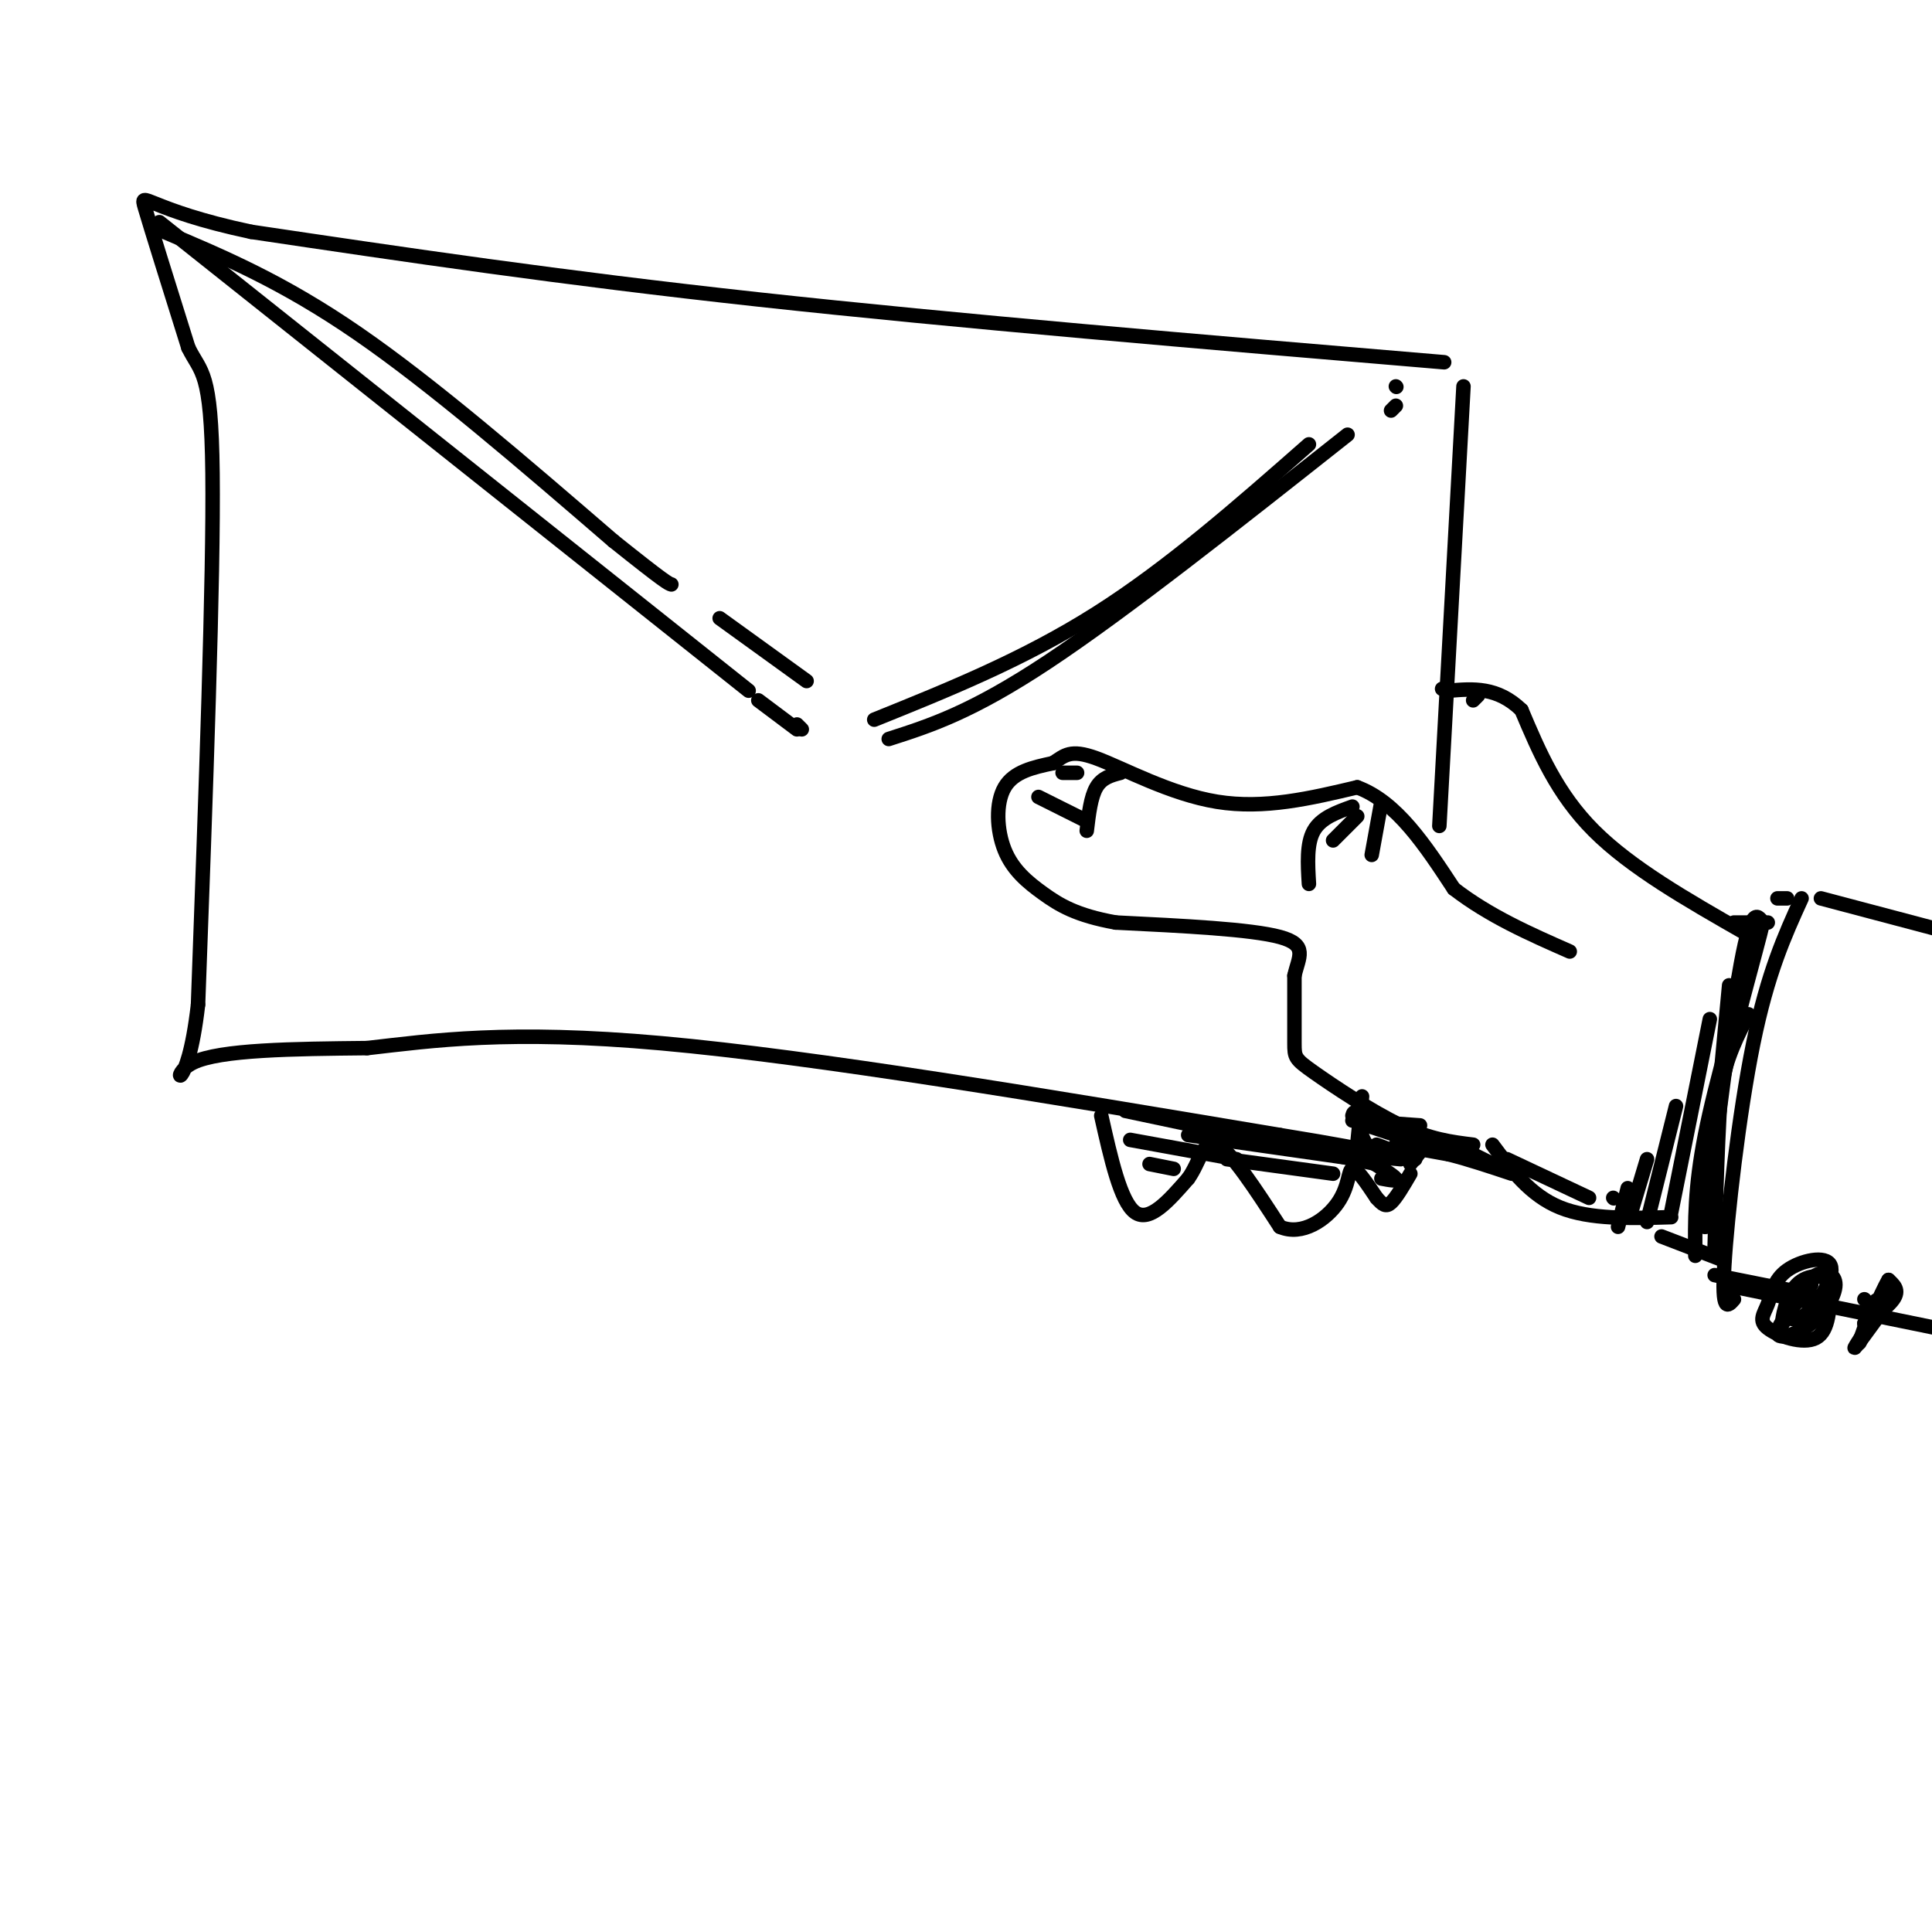 <svg viewBox='0 0 400 400' version='1.1' xmlns='http://www.w3.org/2000/svg' xmlns:xlink='http://www.w3.org/1999/xlink'><g fill='none' stroke='rgb(0,0,0)' stroke-width='3' stroke-linecap='round' stroke-linejoin='round'><path d='M305,237c-4.423,-0.542 -8.845,-1.083 -15,-4c-6.155,-2.917 -14.042,-8.208 -18,-11c-3.958,-2.792 -3.988,-3.083 -4,-6c-0.012,-2.917 -0.006,-8.458 0,-14'/><path d='M268,202c0.844,-3.822 2.956,-6.378 -3,-8c-5.956,-1.622 -19.978,-2.311 -34,-3'/><path d='M231,191c-8.204,-1.469 -11.715,-3.641 -15,-6c-3.285,-2.359 -6.346,-4.904 -8,-9c-1.654,-4.096 -1.901,-9.742 0,-13c1.901,-3.258 5.951,-4.129 10,-5'/><path d='M218,158c2.440,-1.571 3.542,-3.000 9,-1c5.458,2.000 15.274,7.429 25,9c9.726,1.571 19.363,-0.714 29,-3'/><path d='M281,163c8.167,3.000 14.083,12.000 20,21'/><path d='M301,184c7.333,5.667 15.667,9.333 24,13'/><path d='M298,171c0.000,0.000 5.000,-91.000 5,-91'/><path d='M299,75c-50.417,-4.250 -100.833,-8.500 -142,-13c-41.167,-4.500 -73.083,-9.250 -105,-14'/><path d='M52,48c-21.622,-4.578 -23.178,-9.022 -22,-5c1.178,4.022 5.089,16.511 9,29'/><path d='M39,72c2.644,5.400 4.756,4.400 5,26c0.244,21.600 -1.378,65.800 -3,110'/><path d='M41,208c-2.289,19.911 -6.511,14.689 -1,12c5.511,-2.689 20.756,-2.844 36,-3'/><path d='M76,217c13.467,-1.533 29.133,-3.867 61,-1c31.867,2.867 79.933,10.933 128,19'/><path d='M265,235c24.267,3.933 20.933,4.267 19,3c-1.933,-1.267 -2.467,-4.133 -3,-7'/><path d='M281,231c-0.667,-1.167 -0.833,-0.583 -1,0'/><path d='M361,193c-11.667,-6.667 -23.333,-13.333 -31,-21c-7.667,-7.667 -11.333,-16.333 -15,-25'/><path d='M315,147c-5.000,-4.833 -10.000,-4.417 -15,-4'/><path d='M300,143c-2.500,-0.667 -1.250,-0.333 0,0'/><path d='M228,231c2.000,8.917 4.000,17.833 7,20c3.000,2.167 7.000,-2.417 11,-7'/><path d='M246,244c2.467,-3.400 3.133,-8.400 6,-7c2.867,1.400 7.933,9.200 13,17'/><path d='M265,254c4.607,1.988 9.625,-1.542 12,-5c2.375,-3.458 2.107,-6.845 3,-7c0.893,-0.155 2.946,2.923 5,6'/><path d='M285,248c1.267,1.422 1.933,1.978 3,1c1.067,-0.978 2.533,-3.489 4,-6'/><path d='M309,237c3.917,5.250 7.833,10.500 14,13c6.167,2.500 14.583,2.250 23,2'/><path d='M373,186c-3.511,7.711 -7.022,15.422 -10,30c-2.978,14.578 -5.422,36.022 -6,46c-0.578,9.978 0.711,8.489 2,7'/><path d='M377,186c0.000,0.000 34.000,9.000 34,9'/><path d='M355,264c0.000,0.000 20.000,4.000 20,4'/><path d='M33,46c0.000,0.000 122.000,97.000 122,97'/><path d='M157,145c0.000,0.000 8.000,6.000 8,6'/><path d='M184,153c8.583,-2.750 17.167,-5.500 33,-16c15.833,-10.500 38.917,-28.750 62,-47'/><path d='M288,85c0.000,0.000 1.000,-1.000 1,-1'/><path d='M34,48c12.250,5.167 24.500,10.333 40,21c15.500,10.667 34.250,26.833 53,43'/><path d='M127,112c10.833,8.667 11.417,8.833 12,9'/><path d='M149,128c0.000,0.000 18.000,13.000 18,13'/><path d='M181,149c15.500,-6.250 31.000,-12.500 46,-22c15.000,-9.500 29.500,-22.250 44,-35'/><path d='M289,80c0.000,0.000 0.100,0.100 0.1,0.1'/><path d='M280,167c-3.250,1.167 -6.500,2.333 -8,5c-1.500,2.667 -1.250,6.833 -1,11'/><path d='M286,166c0.000,0.000 -2.000,11.000 -2,11'/><path d='M281,169c0.000,0.000 -5.000,5.000 -5,5'/><path d='M232,160c-1.917,0.500 -3.833,1.000 -5,3c-1.167,2.000 -1.583,5.500 -2,9'/><path d='M225,170c0.000,0.000 -10.000,-5.000 -10,-5'/><path d='M220,160c0.000,0.000 3.000,0.000 3,0'/><path d='M306,144c0.000,0.000 -1.000,1.000 -1,1'/><path d='M281,237c0.000,0.000 1.000,-10.000 1,-10'/><path d='M292,241c0.000,0.000 4.000,-5.000 4,-5'/><path d='M280,232c0.000,0.000 14.000,1.000 14,1'/><path d='M283,233c0.000,0.000 12.000,4.000 12,4'/><path d='M285,237c0.000,0.000 8.000,3.000 8,3'/><path d='M233,230c0.000,0.000 52.000,11.000 52,11'/><path d='M246,235c0.000,0.000 35.000,5.000 35,5'/><path d='M254,240c0.000,0.000 22.000,3.000 22,3'/><path d='M234,236c0.000,0.000 22.000,4.000 22,4'/><path d='M238,241c0.000,0.000 5.000,1.000 5,1'/><path d='M289,237c0.000,0.000 11.000,2.000 11,2'/><path d='M300,239c4.000,1.000 8.500,2.500 13,4'/><path d='M301,237c0.000,0.000 10.000,5.000 10,5'/><path d='M344,256c0.000,0.000 13.000,5.000 13,5'/><path d='M359,191c0.000,0.000 7.000,0.000 7,0'/><path d='M364,194c-4.417,15.000 -8.833,30.000 -11,41c-2.167,11.000 -2.083,18.000 -2,25'/><path d='M362,210c-2.250,4.333 -4.500,8.667 -6,16c-1.500,7.333 -2.250,17.667 -3,28'/><path d='M353,254c0.867,-6.711 4.533,-37.489 7,-52c2.467,-14.511 3.733,-12.756 5,-11'/><path d='M365,191c-1.133,5.089 -6.467,23.311 -9,36c-2.533,12.689 -2.267,19.844 -2,27'/><path d='M354,211c0.000,0.000 -8.000,40.000 -8,40'/><path d='M347,229c0.000,0.000 -6.000,24.000 -6,24'/><path d='M341,240c0.000,0.000 -3.000,10.000 -3,10'/><path d='M337,246c0.000,0.000 -2.000,8.000 -2,8'/><path d='M312,240c0.000,0.000 17.000,8.000 17,8'/><path d='M334,248c0.000,0.000 0.100,0.100 0.1,0.1'/><path d='M355,258c0.417,-14.833 0.833,-29.667 2,-40c1.167,-10.333 3.083,-16.167 5,-22'/><path d='M362,196c0.833,-3.667 0.417,-1.833 0,0'/><path d='M358,204c0.000,0.000 -3.000,32.000 -3,32'/><path d='M368,186c0.000,0.000 2.000,0.000 2,0'/><path d='M357,266c0.000,0.000 49.000,10.000 49,10'/><path d='M375,266c-3.577,4.238 -7.155,8.475 -7,10c0.155,1.525 4.041,0.337 7,-2c2.959,-2.337 4.989,-5.821 5,-8c0.011,-2.179 -1.997,-3.051 -4,-2c-2.003,1.051 -4.002,4.026 -6,7'/><path d='M370,271c-0.457,1.907 1.399,3.173 4,1c2.601,-2.173 5.947,-7.786 5,-10c-0.947,-2.214 -6.188,-1.030 -9,1c-2.812,2.030 -3.197,4.905 -4,7c-0.803,2.095 -2.024,3.410 0,5c2.024,1.590 7.293,3.454 10,2c2.707,-1.454 2.854,-6.227 3,-11'/><path d='M379,266c-0.917,-2.250 -4.708,-2.375 -7,0c-2.292,2.375 -3.083,7.250 -3,8c0.083,0.750 1.042,-2.625 2,-6'/><path d='M386,272c0.000,0.000 0.100,0.100 0.1,0.1'/><path d='M386,269c0.000,0.000 0.100,0.100 0.1,0.1'/><path d='M390,271c-3.156,4.333 -6.311,8.667 -6,8c0.311,-0.667 4.089,-6.333 5,-8c0.911,-1.667 -1.044,0.667 -3,3'/><path d='M386,274c0.911,-0.467 4.689,-3.133 6,-5c1.311,-1.867 0.156,-2.933 -1,-4'/><path d='M391,265c-1.690,2.833 -5.417,11.917 -6,13c-0.583,1.083 1.976,-5.833 3,-8c1.024,-2.167 0.512,0.417 0,3'/><path d='M165,150c0.000,0.000 1.000,1.000 1,1'/><path d='M286,244c1.750,0.333 3.500,0.667 3,0c-0.500,-0.667 -3.250,-2.333 -6,-4'/><path d='M283,240c0.167,-0.667 3.583,-0.333 7,0'/></g>
</svg>